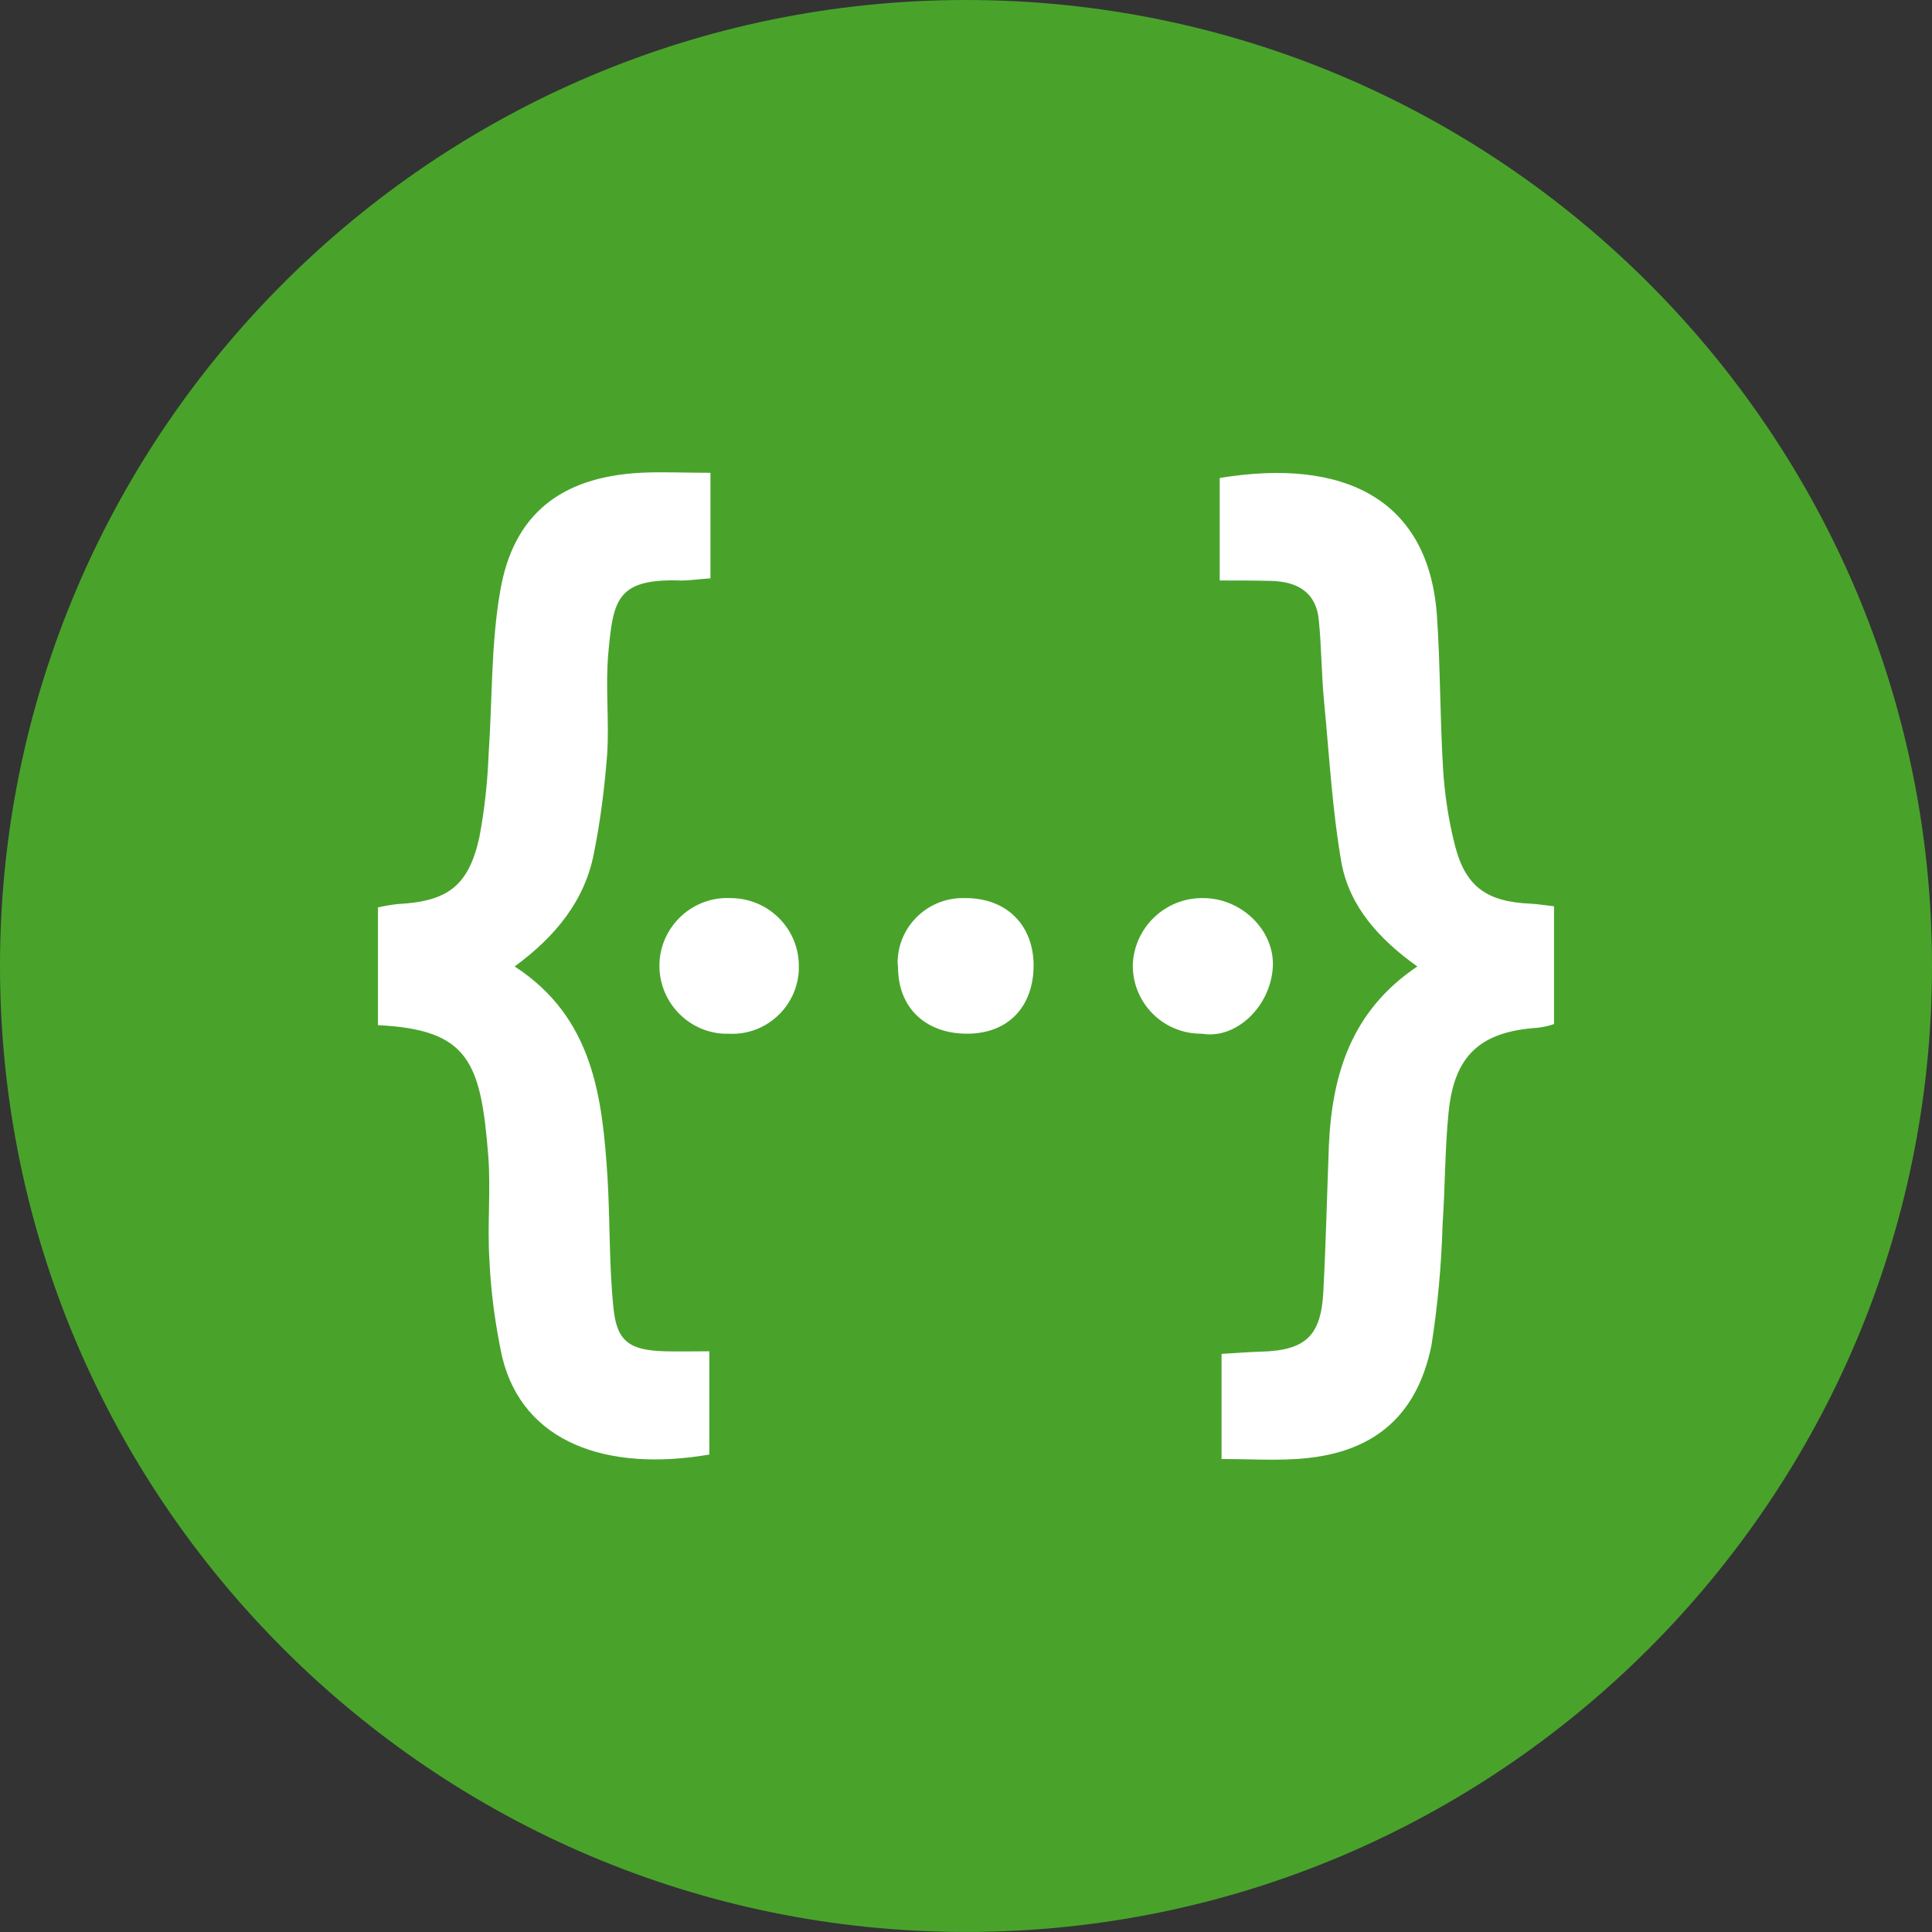 <svg width="50" height="50" viewBox="0 0 50 50" fill="none" xmlns="http://www.w3.org/2000/svg">
<rect x="0" y="0" width="50" height="50" fill="#333333" stroke="none"/>
<g id="Group">
<g id="Group_2">
<g id="Group_3">
<g id="Group_4">
<g id="Group_5">
<g id="Group_6">
<path id="Vector" d="M25 48.808C11.872 48.808 1.191 38.128 1.191 25C1.191 11.871 11.872 1.192 25 1.192C38.127 1.192 48.808 11.873 48.808 25C48.808 38.128 38.127 48.808 25 48.808Z" fill="#49A32B"/>
</g>
<g id="Group_7">
<g id="Group_8">
<path id="Vector_2" d="M25 2.383C37.491 2.383 47.616 12.509 47.616 25C47.616 37.49 37.491 47.616 25 47.616C12.509 47.616 2.383 37.49 2.383 25C2.383 12.509 12.509 2.383 25 2.383ZM25 0C11.215 0 0 11.215 0 25C0 38.785 11.215 49.999 25 49.999C38.785 49.999 50 38.785 50 25C50 11.215 38.785 0 25 0Z" fill="#49A32B"/>
</g>
</g>
</g>
</g>
</g>
<path id="Vector_3" d="M15.742 16.918C15.665 17.773 15.77 18.658 15.713 19.523C15.646 20.388 15.54 21.244 15.367 22.099C15.127 23.32 14.367 24.243 13.32 25.012C15.358 26.339 15.588 28.396 15.723 30.482C15.79 31.607 15.761 32.742 15.877 33.856C15.963 34.721 16.299 34.943 17.194 34.971C17.559 34.981 17.934 34.971 18.357 34.971V37.644C15.714 38.096 13.531 37.346 12.993 35.106C12.819 34.289 12.704 33.453 12.666 32.607C12.608 31.713 12.704 30.819 12.637 29.924C12.445 27.473 12.127 26.646 9.782 26.531V23.484C9.955 23.445 10.118 23.416 10.291 23.397C11.58 23.33 12.127 22.935 12.406 21.667C12.541 20.956 12.618 20.234 12.646 19.504C12.743 18.11 12.704 16.687 12.944 15.303C13.281 13.313 14.511 12.352 16.559 12.236C17.136 12.207 17.723 12.236 18.386 12.236V14.967C18.107 14.986 17.867 15.024 17.617 15.024C15.954 14.966 15.867 15.534 15.742 16.918ZM18.943 23.243H18.905C17.943 23.195 17.117 23.945 17.068 24.906C17.02 25.877 17.77 26.704 18.731 26.752H18.847C19.799 26.81 20.615 26.079 20.673 25.127V25.031C20.693 24.06 19.914 23.263 18.943 23.243ZM24.971 23.243C24.038 23.214 23.259 23.945 23.231 24.868C23.231 24.926 23.231 24.974 23.241 25.031C23.241 26.079 23.952 26.752 25.029 26.752C26.086 26.752 26.75 26.06 26.75 24.974C26.74 23.926 26.038 23.234 24.971 23.243ZM31.143 23.243C30.162 23.224 29.345 24.003 29.316 24.983C29.316 25.964 30.104 26.752 31.085 26.752H31.104C31.989 26.906 32.883 26.05 32.941 25.022C32.988 24.07 32.123 23.243 31.143 23.243ZM39.612 23.387C38.497 23.339 37.939 22.964 37.661 21.907C37.487 21.234 37.382 20.532 37.343 19.84C37.267 18.551 37.276 17.253 37.19 15.965C36.988 12.908 34.777 11.841 31.566 12.37V15.023C32.075 15.023 32.469 15.023 32.863 15.033C33.546 15.042 34.065 15.302 34.132 16.062C34.2 16.754 34.2 17.455 34.267 18.157C34.402 19.552 34.478 20.965 34.719 22.339C34.931 23.474 35.709 24.32 36.68 25.012C34.979 26.156 34.478 27.79 34.392 29.626C34.344 30.886 34.315 32.154 34.248 33.424C34.19 34.577 33.787 34.952 32.623 34.981C32.297 34.99 31.979 35.019 31.614 35.039V37.759C32.297 37.759 32.921 37.798 33.546 37.759C35.488 37.644 36.661 36.702 37.046 34.817C37.209 33.779 37.305 32.731 37.334 31.684C37.401 30.722 37.392 29.751 37.488 28.8C37.632 27.309 38.314 26.694 39.805 26.598C39.949 26.579 40.083 26.55 40.218 26.502V23.455C39.968 23.426 39.795 23.397 39.612 23.387Z" fill="white"/>
</g>
</g>
</svg>
